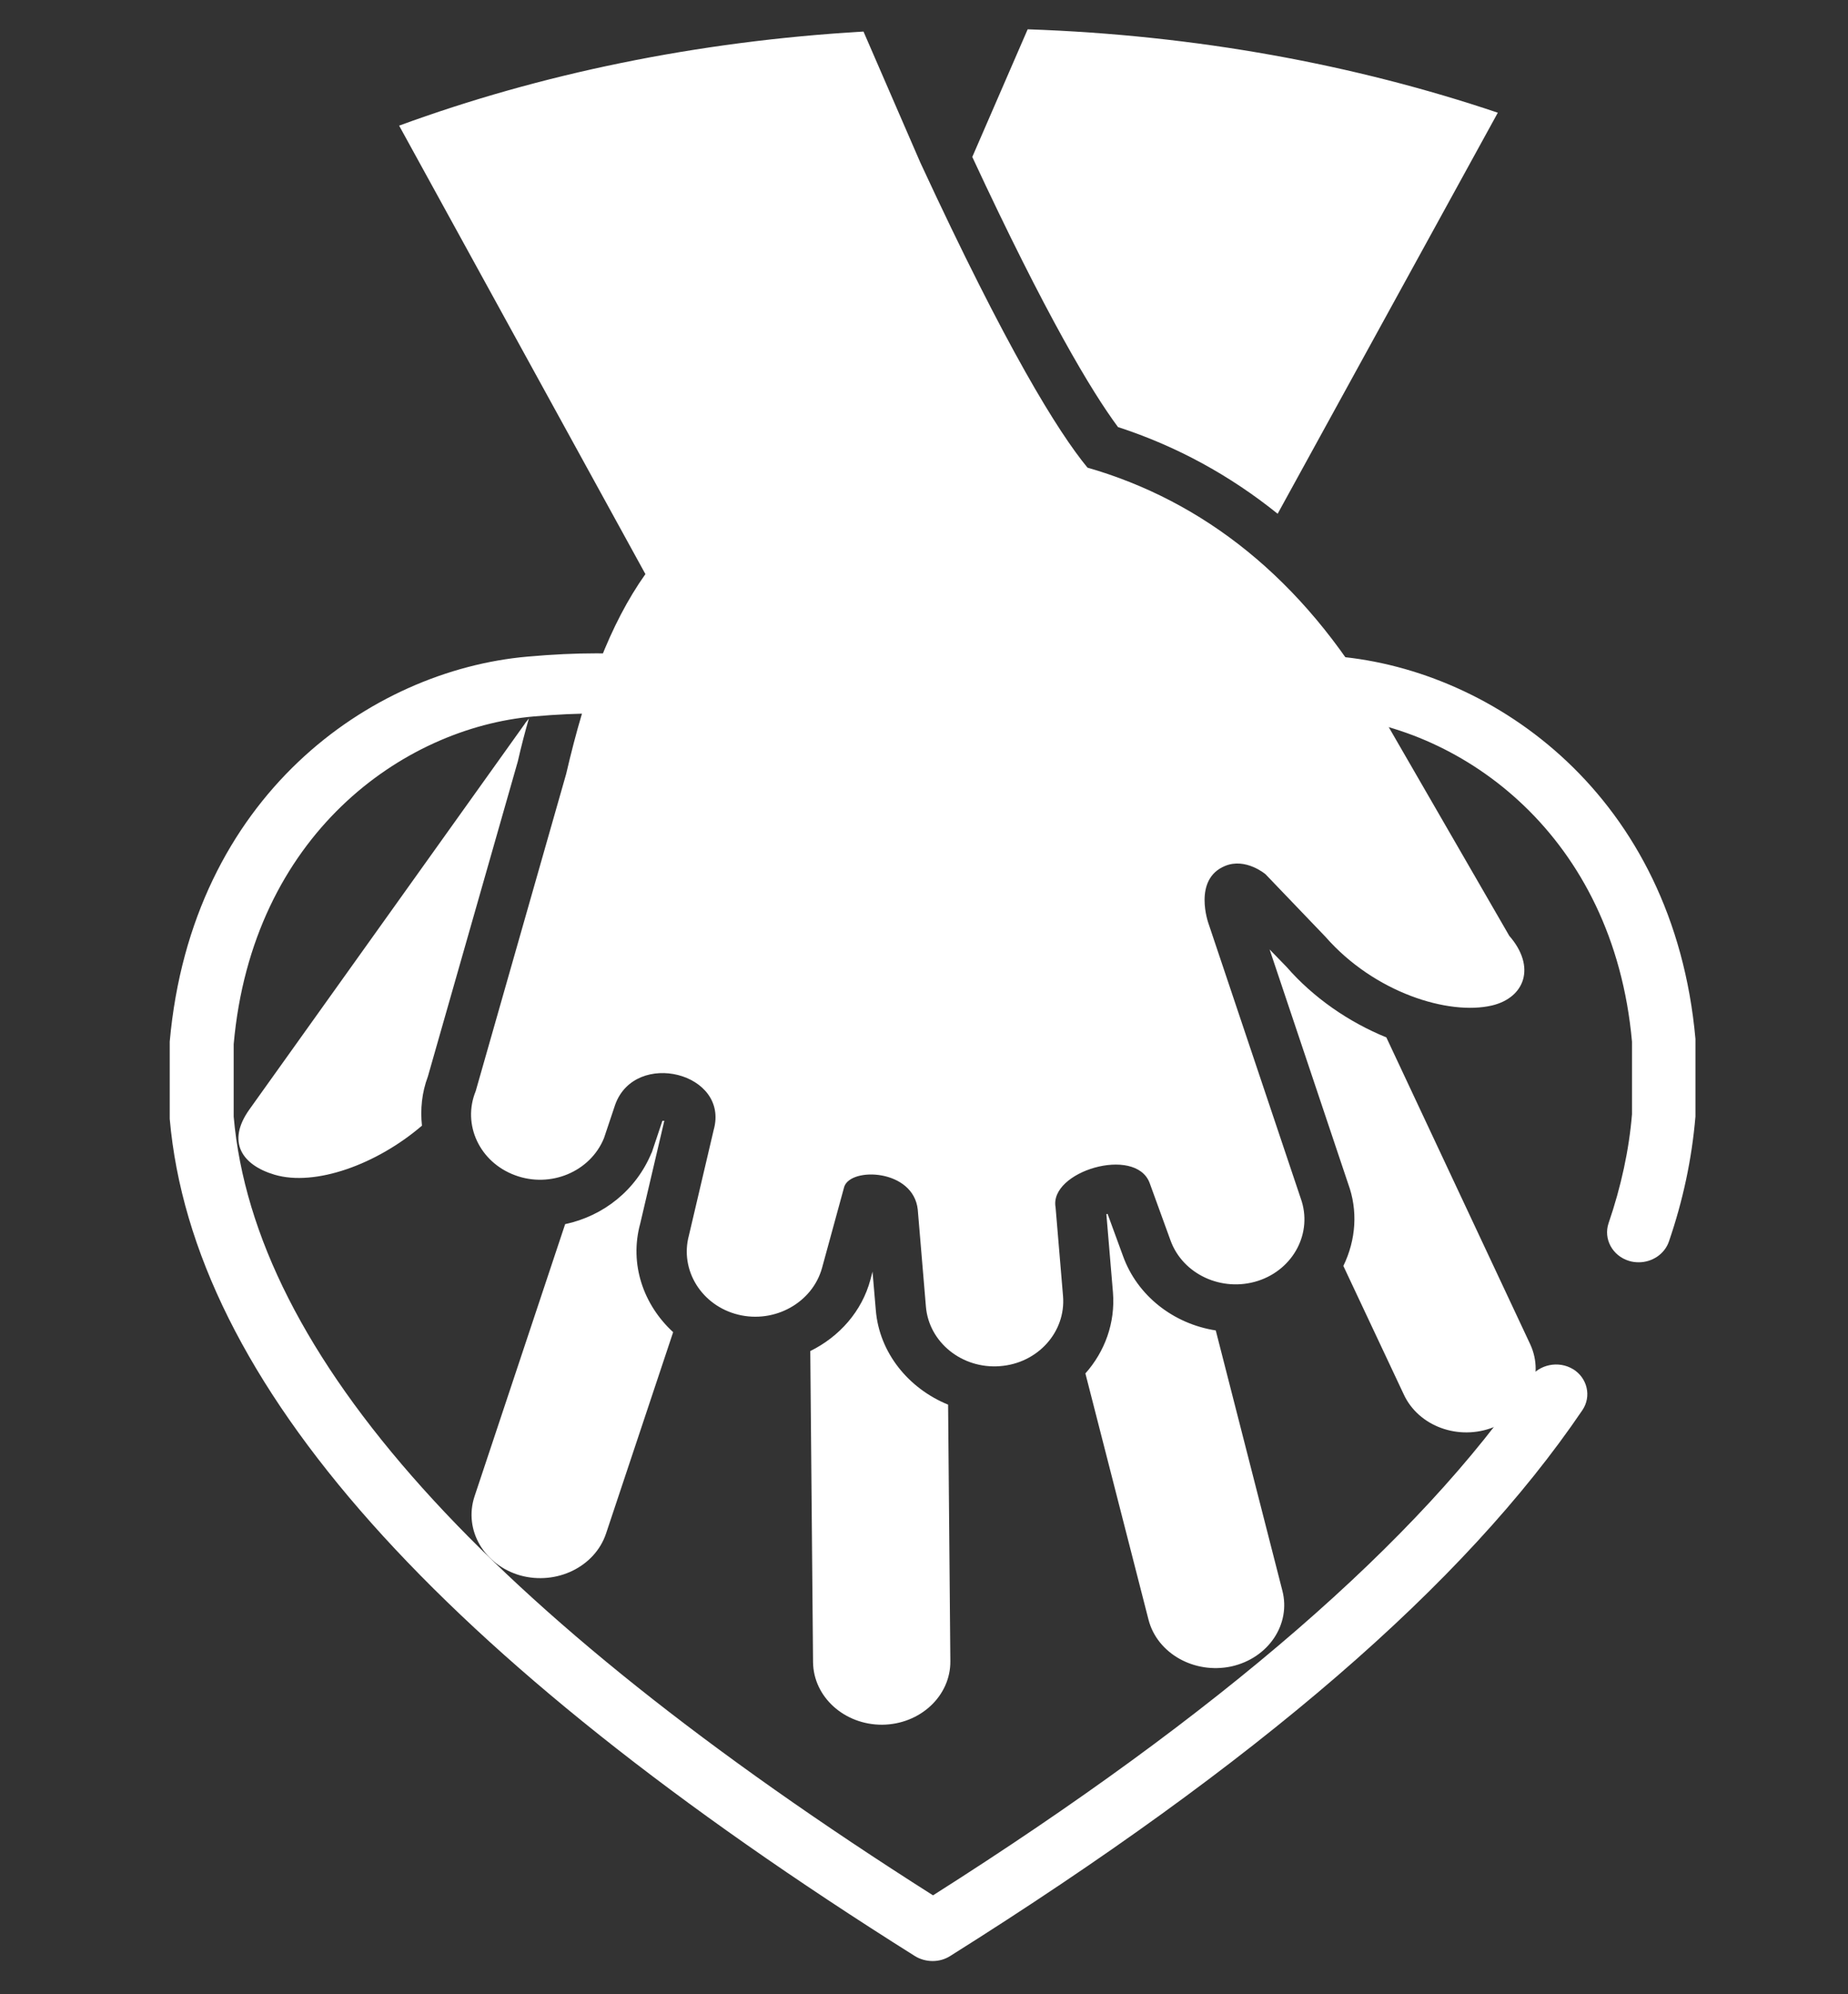 <svg viewBox="0 0 106.6 115" version="1.1" xmlns="http://www.w3.org/2000/svg">
  <rect x="0" y="0" width="106.6" height="115" fill="#333333" stroke="none"/>
  <defs>
    <style>
      .cls-1 {
        fill: #fff;
      }
    </style>
  </defs>
  
  <g>
    <g id="Warstwa_1">
      <g>
        <path d="M90.75,78.97c-.85-.52-1.98-.28-2.53.52-6.32,9.32-17.89,19.35-34.4,29.82-25.94-16.46-39.14-31.2-40.34-44.91v-4.18c1.07-12.04,9.73-18.24,17.31-18.9,1.33-.12,2.53-.17,3.65-.17,7.93,0,12.11,2.68,16.66,7.31.68.7,1.7,1.04,2.71,1.04s2.03-.34,2.71-1.04c4.55-4.63,8.73-7.31,16.66-7.31,1.13,0,2.33.05,3.65.17,7.58.66,16.24,6.86,17.31,18.76v4.18c-.17,2.06-.63,4.18-1.35,6.28-.31.91.22,1.89,1.18,2.18.19.06.38.08.56.08.77,0,1.49-.47,1.74-1.2.81-2.36,1.32-4.74,1.53-7.21v-4.47c-1.26-14.02-11.58-21.26-20.64-22.06-1.44-.12-2.75-.18-3.99-.18-9.17,0-14.36,3.35-19.37,8.39-.01.01-.02.01-.04.02,0-.01-.02-.01-.03-.02-4.95-5.03-10.13-8.39-19.31-8.39-1.24,0-2.54.06-3.99.19-9.05.79-19.37,8.03-20.64,22.2v4.46c1.33,15.15,15.38,30.94,42.98,48.28.3.19.67.29,1.03.29s.71-.1,1.01-.29c17.71-11.13,29.64-21.42,36.46-31.47.55-.8.3-1.88-.55-2.39" class="cls-1"></path>
        <path d="M30.28,41.72c.08-.1.16-.19.23-.29-.23.8-.44,1.6-.64,2.48l-5.19,18.18c-.35.93-.44,1.9-.34,2.83-2.61,2.24-6.16,3.52-8.5,2.83-1.86-.55-2.8-1.88-1.45-3.77l15.9-22.26M56.08,9.04c4.27,9.18,6.89,13.54,8.41,15.59,3.38,1.1,6.45,2.78,9.21,5l12.7-23.13c-8.25-2.78-17.42-4.48-27.12-4.81l-3.19,7.35ZM37.59,66.47c-.89,2.17-2.78,3.66-4.99,4.13l-5.23,15.71c-.63,1.93.55,3.95,2.64,4.55,2.1.58,4.31-.5,4.95-2.42l3.87-11.61c-1.71-1.57-2.54-3.92-1.9-6.26l1.39-5.93s-.07,0-.11,0l-.62,1.85ZM63.82,70.02l.38,4.52c.14,1.76-.47,3.41-1.59,4.67l3.64,14.2c.5,1.95,2.64,3.15,4.77,2.7,2.14-.47,3.46-2.43,2.95-4.38l-3.84-15c-2.45-.38-4.53-2.01-5.35-4.29l-.89-2.43s-.05,0-.07.02M73.23,54.74l4.54,13.54c.56,1.52.46,3.21-.28,4.73l3.48,7.4c.85,1.85,3.17,2.7,5.19,1.9,2.02-.8,2.96-2.94,2.11-4.78l-8.3-17.7c-2.16-.88-4.2-2.28-5.75-4.06l-.99-1.02ZM50.21,73.8c-.49,1.83-1.79,3.29-3.47,4.12l.16,17.94c.02,2.01,1.81,3.62,3.99,3.61,2.19-.02,3.95-1.66,3.93-3.67l-.13-14.79c-2.28-.93-3.97-2.99-4.17-5.45l-.19-2.22-.12.46ZM23.02,7.24l14.21,25.87c-2.05,2.89-3.45,6.69-4.57,11.52l-5.22,18.3c-.79,1.93.23,4.1,2.27,4.85,2.04.76,4.34-.2,5.13-2.14l.65-1.94c1.16-3.19,6.6-1.83,5.68,1.46l-1.43,6.09c-.54,2,.73,4.05,2.84,4.57,2.12.52,4.29-.7,4.84-2.7l1.28-4.68c.39-1.15,3.99-1.01,4.24,1.32l.47,5.59c.17,2.07,2.09,3.61,4.27,3.44,2.18-.16,3.81-1.97,3.64-4.04l-.43-5.12c-.38-2.07,4.59-3.56,5.42-1.42l1.21,3.33c.71,1.96,2.97,3,5.05,2.33,2.06-.67,3.17-2.8,2.46-4.76l-5.32-15.85s-.92-2.55.96-3.32c1.19-.49,2.33.48,2.33.48l3.46,3.61c2.83,3.23,7.11,4.54,9.6,3.96,1.9-.45,2.56-2.23,1-4.02l-7.66-13.26c-4.27-7.37-10.03-11.83-16.67-13.74-1.71-2.08-4.66-6.84-9.64-17.59l-3.28-7.56c-9.62.56-18.67,2.45-26.77,5.42" class="cls-1"></path>
      </g>
    </g>
  </g>
</svg>